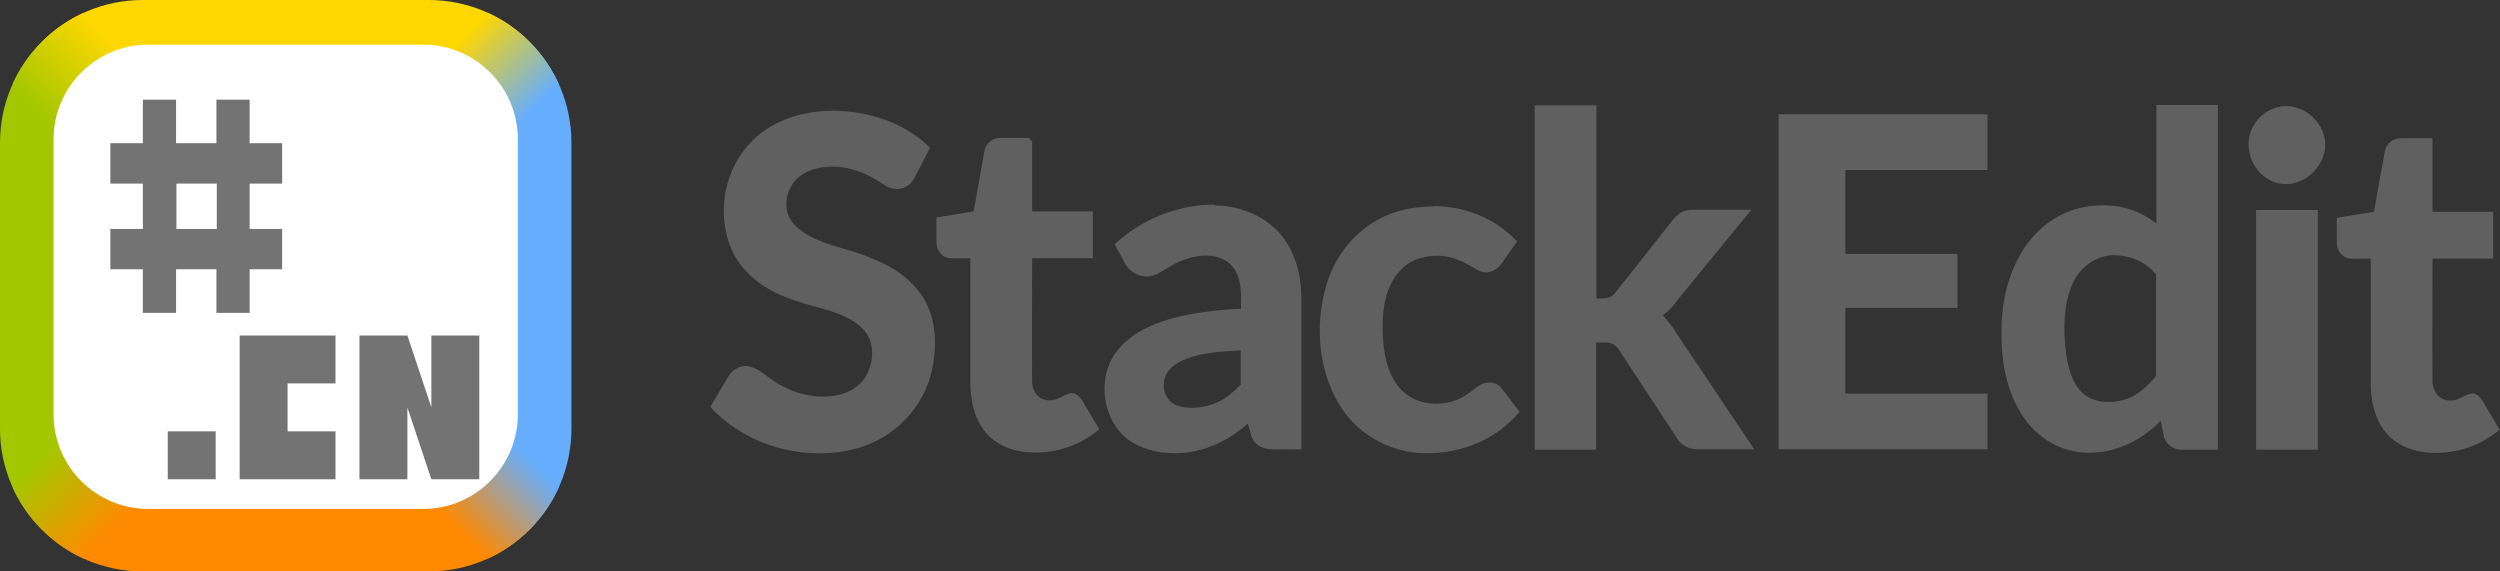<svg xmlns="http://www.w3.org/2000/svg" viewBox="0 0 700 160" fill-rule="evenodd" stroke-linejoin="round" clip-rule="evenodd" stroke-miterlimit="1.414"><rect x="0" y="0" width="700" height="160" fill="#333333" stroke="none"/><path d="M233.4 31c9.5.1 19.2 3.1 26.2 9.6l.8.8-4.5 8.7c-1.4 2.5-4.7 3.9-8.1 1.8-.2-.1-.4-.3-.6-.4-.4-.2-.7-.4-1.1-.7-2.3-1.4-4.6-2.6-7.2-3.3-6.4-1.9-14.5-.7-17.4 4.7-1.9 3.3-1.8 7.8.8 10.6 5 5.2 13.3 6.3 19.5 8.6 1.4.5 2.8 1.1 4.1 1.7 6.4 2.8 12.3 7.5 14.6 14.5 1.7 5 1.6 10.5.5 15.8-2.2 10.4-10.2 19.1-20.9 22.1-14 3.9-30.2-.3-40.4-10.7l-.8-.9 5.3-8.9c1.3-1.9 3.8-3 6-2.3 2.7.8 4.8 3 7.4 4.6 1.1.7 2.3 1.2 3.5 1.8 7.9 3.4 18.2 2.6 21.7-4.4 2-4 2-9.1-.9-12.3-4.8-5.2-13-6-19.5-8.3-1.2-.4-2.4-.9-3.6-1.4-6.6-2.8-12.4-7.7-14.8-15-3.4-10.6-.2-22.7 8.3-29.8 5.8-4.8 13.4-6.9 21-6.9zm447.7 28.3h17v13.1h-17c0 11.5-.1 23 0 34.5.1 3.6 3.3 6.8 7.9 4.5 1.8-.9 3.5-2 5.1-.4.3.3.5.6.8.9l5 8.4c-5.1 4.3-11.5 6.6-18.2 6.5-5.2 0-10.7-1.8-14-6.1-2.8-3.6-3.8-8.3-3.9-12.9V72.4c-2 0-3.7.1-5.8 0-2.1-.2-3.6-2.1-3.7-4.3V61l10.4-1.7 3.1-17.2c.5-2 2.3-3.4 4.4-3.4h8.9v20.5zM289 72.4c0 11.5-.1 23 0 34.5v.3c.2 3.4 3.3 6.4 7.9 4.1 1.8-.9 3.5-2 5.1-.4.3.3.5.6.8.9l5 8.4c-5.1 4.3-11.5 6.6-18.2 6.5-5.2 0-10.7-1.8-14-6.1-2.8-3.6-3.8-8.3-3.9-12.9V72.3c-2 0-3.7.1-5.8 0-2.1-.2-3.6-2.1-3.7-4.3v-7.1l10.4-1.7 3.1-17.2c.5-2 2.3-3.4 4.4-3.4h7.9l1 1v19.6h17v13.1h-17zm51-14.9c8.1.1 16.2 3.7 20.5 10.8 2.8 4.6 3.9 10 3.9 15.4v42.1c-2.8 0-5.7.1-8.5 0-1.9-.1-3.8-.8-4.8-2.3-.3-.5-.6-1.1-.8-1.7l-.9-3.2c-.2.2-.4.4-.7.6-6.3 5.4-14.6 8.6-23.2 7.5-4.6-.6-9.3-2.5-12.2-6.1-4.9-5.9-5.4-15.3-1.2-21.4 5.4-7.9 16.1-10.7 26.3-12 2.9-.4 5.8-.6 8.7-.7h.4c0-4.7.3-10.1-3.7-13.1-4.3-3.2-11-1.8-15.8 1l-3.6 2.1c-.7.4-.9.4-1.4.6-2.8.9-6-.2-7.8-3l-3.1-5.7c7.3-6.8 17-10.9 27.2-11.1h.7zm61.6.2c8.4.1 16.5 3.2 22.5 9.2l.7.7-4.5 6.4c-1.5 2-4.2 3-6.6 1.6-3.4-2-6.8-4-11.2-4-3.9 0-7.9 1.2-10.5 4.2-4.6 4.9-5.1 12.3-4.8 18.6.1 1.7.3 3.4.6 5.1.9 4.7 3.1 9.4 7.2 11.7 4.1 2.4 9.6 2.3 13.5.5 2.1-.9 3.6-2.3 5.6-3.7 2-1.4 5-1.2 6.5.9l4.9 6.4c-6.3 7.5-15.8 11.8-26.8 11.6-8.8-.2-17.4-4.6-22.5-11.8-7.2-10.2-8.3-24.2-4.6-36 2.9-9.2 10-16.9 19.4-19.8 3.5-1.1 7.2-1.5 10.8-1.5zM621 29.5v96.4h-10.4c-2.1 0-4.1-1.5-4.7-3.6l-.9-4.5-.5.5c-5.5 5.5-13.2 9-21.3 8.4-6.7-.5-12.9-4.3-16.7-10-5.5-8.1-6.6-18.6-5.9-28.3.9-11.7 6.4-23.6 17.3-28.6 3.7-1.7 7.7-2.4 11.8-2.3 5.1.1 10.1 1.9 14.1 5.1V29.4h17.3zm-174 96.4h-17.3V29.5H447v54.1c2 0 4 .1 5.3-1.6l.1-.2c5.3-6.7 10.6-13.3 15.8-20 .9-1.1 1.9-2.1 3.2-2.6.9-.4 1.9-.5 2.9-.5h16.1l-21.1 25.8c-.3.4-.3.4-.5.7-.9 1.2-2 2.2-3.2 3.1 0 0 1.9 2 3.3 4.2l.1.2 22.2 33.1h-15.8c-2.4 0-4.8-1.1-5.9-3.2l-16.3-24.8c-.1-.1-.1-.2-.2-.3-.8-1.2-2.2-1.6-3.6-1.6h-2.5v29.9zm202 0h-17.3V58.8H649v67.1zm-92.5-78.3h-39.8v23.5h31.4v15.1h-31.4v24h39.8v15.6H498V32h58.5v15.5zM347.2 98.1c-6.1.4-12.6.6-17.9 3.8-2.3 1.4-3.8 3.9-3.4 6.9.2 1.8 1.3 3.5 2.9 4.4 1.6.8 3.4 1 5.2 1 3.2-.1 6.3-1 9-2.7 1.6-1.1 3-2.4 4.4-3.8v-9.6h-.2zm244.9-26.7c-5.1.1-9.8 3.3-11.9 8.3-2.5 5.9-2.5 12.6-1.7 19.2.7 5.4 2.6 11.1 7.5 12.9 3.9 1.4 8.5.8 12-1.3 2.2-1.4 4-3.2 5.7-5.2V76.8c-2.8-3.3-7-5.3-11.5-5.3zm48.2-41.7c5.2.1 9.9 4.3 10.7 9.5 1 7.3-7.1 15.1-15.1 11.4-5.2-2.4-7.9-9.2-5.3-14.7 1.7-3.6 5.4-6.1 9.4-6.2h.3z" fill="#606060" fill-rule="nonzero"/><path d="M160 40c0-22.1-17.9-40-40-40H40C17.9 0 0 17.9 0 40v80c0 22.1 17.9 40 40 40h80c22.1 0 40-17.9 40-40V40z" fill="none"/><clipPath id="prefix__a"><path d="M160 40c0-22.1-17.9-40-40-40H40C17.9 0 0 17.9 0 40v80c0 22.1 17.9 40 40 40h80c22.1 0 40-17.9 40-40V40z"/></clipPath><g clip-path="url(#prefix__a)"><path d="M160 0H0l80 80 80-80z" fill="gold"/><path d="M0 0v160l80-80L0 0z" fill="#a5c700"/><path d="M0 160h160L80 80 0 160z" fill="#ff8a00"/><path d="M160 160V0L80 80l80 80z" fill="#66aefd"/><path d="M150-10L80 60l20 20 70-70-20-20z" fill="url(#prefix___Linear2)"/><path d="M170 150l-70-70-20 20 70 70 20-20z" fill="url(#prefix___Linear3)"/><path d="M10 170l70-70-20-20-70 70 20 20z" fill="url(#prefix___Linear4)"/><path d="M-10 10l70 70 20-20-70-70-20 20z" fill="url(#prefix___Linear5)"/></g><path d="M145 39c0-14.6-11.9-26.5-26.5-26.5h-77C26.9 12.5 15 24.4 15 39v77c0 14.6 11.9 26.5 26.5 26.5h77c14.6 0 26.5-11.9 26.5-26.5V39z" fill="#fff"/><path d="M30.9 40.1H40V27.9h9.3v12.2h11.3V27.9h9.3v12.2H79v11.3h-9.1v12.7H79v11.3h-9.1v12.2h-9.3V75.4H49.3v12.2H40V75.4h-9.1V64.1H40V51.4h-9.1V40.1zm18.5 11.3v12.7h11.3V51.4H49.4zM67.1 93.94v40.26h26.84v-13.42H80.52v-13.42h13.42V93.94H67.1zm33.55 0v40.26h13.42v-20.13l6.71 20.13h13.42V93.94h-13.42v20.13l-6.71-20.13h-13.42zm-53.68 26.84v13.42h13.42v-13.42H46.97z" fill="#737373"/><defs><linearGradient id="prefix___Linear2" x1="0" y1="0" x2="1" y2="0" gradientUnits="userSpaceOnUse" gradientTransform="rotate(-135 84.142 -23.134) scale(28.287)"><stop offset="0" stop-color="#66aefd"/><stop offset="1" stop-color="gold"/></linearGradient><linearGradient id="prefix___Linear3" x1="0" y1="0" x2="1" y2="0" gradientUnits="userSpaceOnUse" gradientTransform="rotate(-45 263.163 -88.993) scale(28.287)"><stop offset="0" stop-color="#ff8a00"/><stop offset="1" stop-color="#66aefd"/></linearGradient><linearGradient id="prefix___Linear4" x1="0" y1="0" x2="1" y2="0" gradientUnits="userSpaceOnUse" gradientTransform="rotate(45 -169.01 69.983) scale(28.287)"><stop offset="0" stop-color="#a5c700"/><stop offset="1" stop-color="#ff8a00"/></linearGradient><linearGradient id="prefix___Linear5" x1="0" y1="0" x2="1" y2="0" gradientUnits="userSpaceOnUse" gradientTransform="rotate(135 9.992 4.14) scale(28.287)"><stop offset="0" stop-color="gold"/><stop offset="1" stop-color="#a5c700"/></linearGradient></defs></svg>